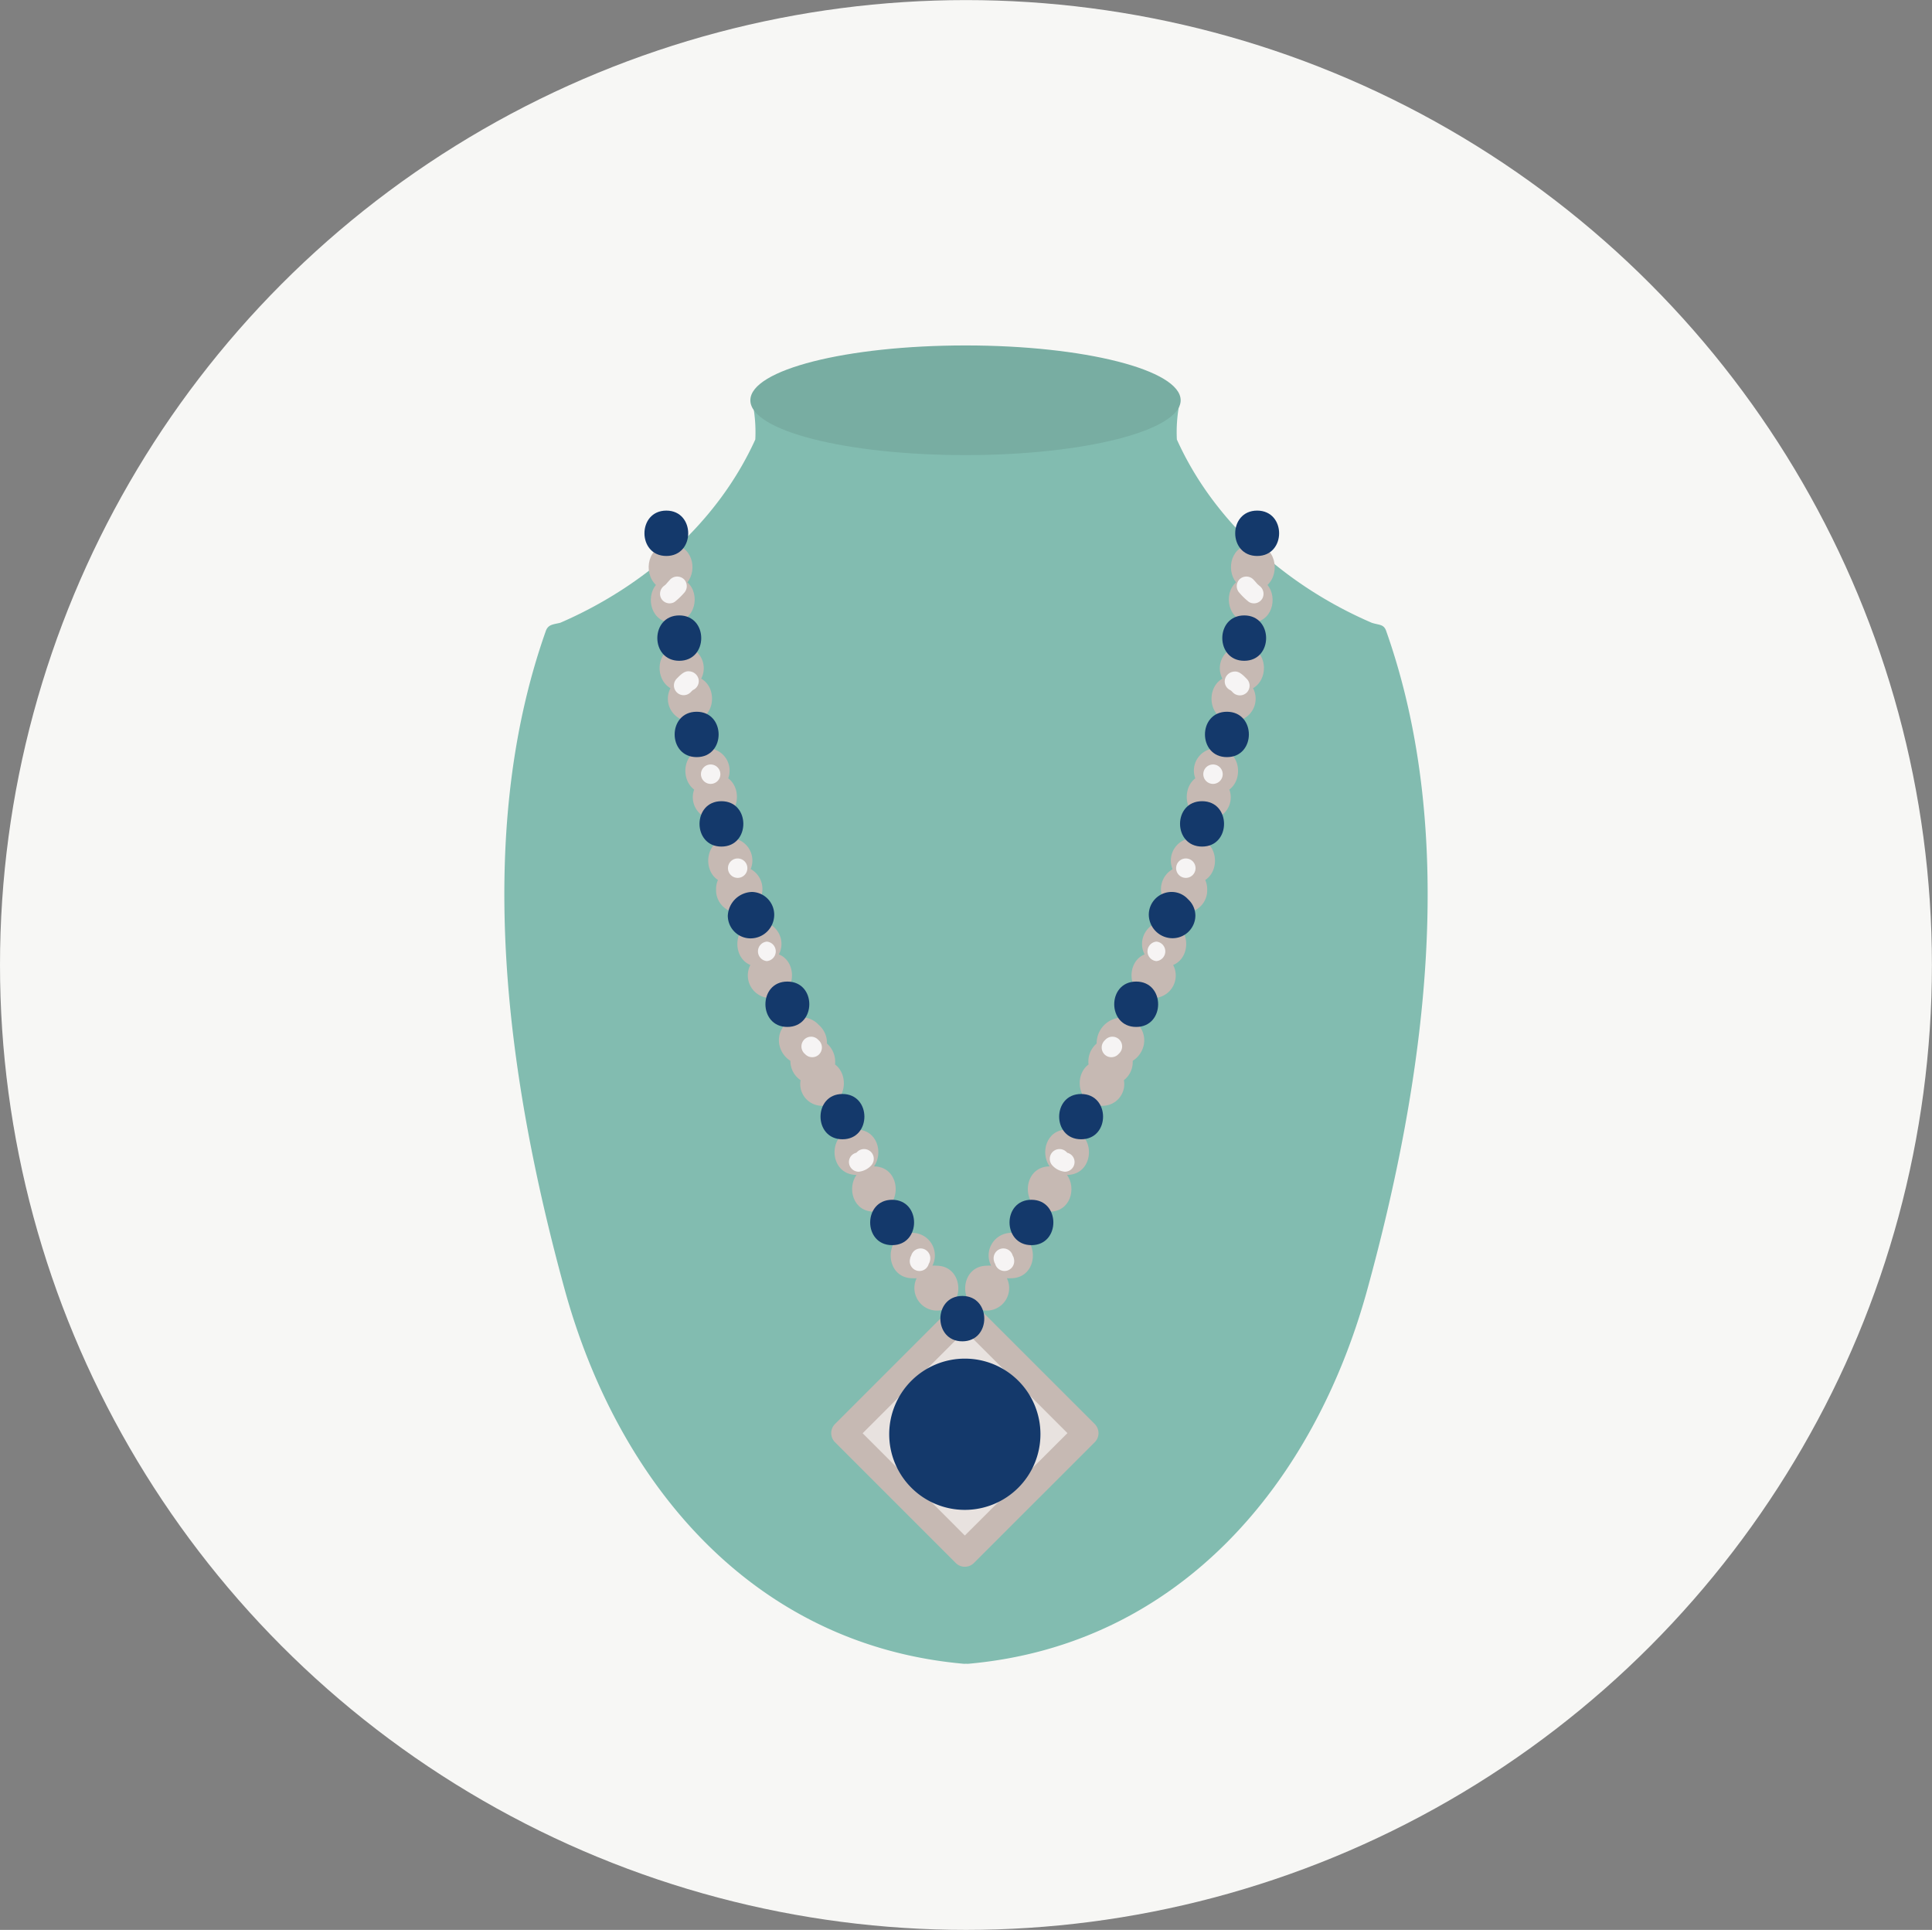 <svg xmlns="http://www.w3.org/2000/svg" viewBox="0 0 238.91 238.61"><rect x="0" y="0" width="238.91" height="238.61" fill="#808080" stroke="none"/><defs><style>.cls-1{fill:#f7f7f5;}.cls-2{fill:#82bcb0;}.cls-3{fill:#78ada2;}.cls-4{fill:#e8e2df;}.cls-5{fill:#c6b9b3;}.cls-6{fill:#14396b;}.cls-7{fill:#f6f4f4;}</style></defs><g id="Layer_2" data-name="Layer 2"><g id="レイヤー_1" data-name="レイヤー 1"><ellipse class="cls-1" cx="119.45" cy="119.31" rx="119.45" ry="119.3"/><path class="cls-2" d="M171.41,78c-.3-.85-.87-.7-1.78-1-10.35-4.46-19.44-12.33-24.1-22.66a18.16,18.16,0,0,1,.32-4.43c.4-2-2.62-2.8-3-.83-.07.37-.13.73-.18,1.09a1.48,1.48,0,0,0-1-.41c-14.88-.34-29.77-.1-44.6-1.57a1.26,1.26,0,0,0-1.16.44c-.76-1.34-3.19-.5-2.83,1.28a18.16,18.16,0,0,1,.32,4.43C88.71,64.66,79.62,72.53,69.28,77c-.86.21-1.48.19-1.78,1-9.08,25.64-4.72,55.74,2.33,81.44,6.6,24,23.28,43.91,49.26,46.26a1.37,1.37,0,0,0,.36,0,1.45,1.45,0,0,0,.37,0c26-2.35,42.66-22.24,49.26-46.26C176.13,133.77,180.49,103.67,171.41,78Z"/><path class="cls-3" d="M146,49.49c0,3.74-11.91,6.78-26.6,6.78s-26.61-3-26.61-6.78,11.92-6.78,26.61-6.78S146,45.74,146,49.49Z"/><rect class="cls-4" x="108.76" y="166.64" width="21.1" height="21.1" transform="translate(-90.35 136.27) rotate(-45)"/><path class="cls-5" d="M119.31,193.71h0a1.55,1.55,0,0,1-1.13-.47l-14.92-14.92a1.59,1.59,0,0,1,0-2.26l14.92-14.92a1.64,1.64,0,0,1,2.26,0l14.93,14.92a1.61,1.61,0,0,1,.47,1.13,1.59,1.59,0,0,1-.47,1.13l-14.93,14.92a1.56,1.56,0,0,1-1.13.47Zm-12.65-16.52,12.65,12.66L132,177.19l-12.66-12.65-12.65,12.65Z"/><path class="cls-6" d="M128.66,177.32a9.35,9.35,0,1,1-9.35-9.34A9.34,9.34,0,0,1,128.66,177.32Z"/><path class="cls-5" d="M85,72c1.29-1.6.6-4.68-2.08-4.68-2.85,0-3.44,3.47-1.81,5-1.29,1.59-.6,4.67,2.07,4.67C86.05,76.89,86.65,73.43,85,72Z"/><path class="cls-5" d="M86.71,83.91a2.79,2.79,0,0,0-2.44-4.08c-3.08,0-3.52,4-1.36,5.26a2.79,2.79,0,0,0,2.43,4.09C88.42,89.18,88.87,85.12,86.71,83.91Z"/><path class="cls-5" d="M90.05,96.23a2.75,2.75,0,0,0-2.57-3.71c-3,0-3.49,3.72-1.64,5.1a2.76,2.76,0,0,0,2.57,3.71C91.36,101.33,91.91,97.61,90.05,96.23Z"/><path class="cls-5" d="M92.87,107.47l-.05,0a2.77,2.77,0,0,0-2.54-3.85c-3,0-3.5,3.88-1.5,5.18a2.78,2.78,0,0,0-.23,1.1s0,.09,0,.13a2.75,2.75,0,0,0,.81,2,2.83,2.83,0,0,0,4,0,3.54,3.54,0,0,0,.53-.68A2.82,2.82,0,0,0,92.87,107.47Z"/><path class="cls-5" d="M96.32,118a2.79,2.79,0,0,0-2.43-4.08c-3.2,0-3.56,4.38-1.1,5.39a2.8,2.8,0,0,0,2.44,4.09C98.43,123.37,98.79,119,96.32,118Z"/><path class="cls-5" d="M103.26,131.61a3,3,0,0,0-1-2.59,2.92,2.92,0,0,0-1-2.29,2.89,2.89,0,0,0-2.85-.86,2.84,2.84,0,0,0-2,3.45,3.06,3.06,0,0,0,1.33,1.84A2.85,2.85,0,0,0,99,133.55a2.69,2.69,0,0,0,2.69,3.17C104.59,136.72,105.13,133,103.26,131.61Z"/><path class="cls-5" d="M108.08,144.21c1.16-1.63.44-4.55-2.17-4.55-3.61,0-3.62,5.58,0,5.61-1.16,1.62-.45,4.54,2.17,4.54C111.65,149.81,111.66,144.24,108.08,144.21Z"/><path class="cls-5" d="M115.79,156.49a2.63,2.63,0,0,0-.49,0,2.79,2.79,0,0,0-2.45-4.06c-3.61,0-3.61,5.61,0,5.61a3.9,3.9,0,0,0,.5,0,2.79,2.79,0,0,0,2.44,4C119.41,162.1,119.41,156.49,115.79,156.49Z"/><path class="cls-5" d="M152.85,72c-1.29-1.6-.6-4.68,2.08-4.68,2.84,0,3.44,3.47,1.81,5,1.29,1.59.6,4.67-2.08,4.67C151.81,76.89,151.22,73.43,152.85,72Z"/><path class="cls-5" d="M151.16,83.91a2.79,2.79,0,0,1,2.43-4.08c3.08,0,3.53,4,1.36,5.26a2.79,2.79,0,0,1-2.43,4.09C149.44,89.18,149,85.12,151.16,83.91Z"/><path class="cls-5" d="M147.81,96.23a2.75,2.75,0,0,1,2.58-3.71c2.94,0,3.49,3.72,1.63,5.1a2.75,2.75,0,0,1-2.57,3.71C146.5,101.33,146,97.61,147.81,96.23Z"/><path class="cls-5" d="M145,107.47l0,0a2.78,2.78,0,0,1,2.54-3.85c3,0,3.51,3.88,1.5,5.18a2.79,2.79,0,0,1,.24,1.1.59.59,0,0,1,0,.13,2.74,2.74,0,0,1-.8,2,2.83,2.83,0,0,1-4,0,4,4,0,0,1-.54-.68A2.84,2.84,0,0,1,145,107.47Z"/><path class="cls-5" d="M141.54,118a2.79,2.79,0,0,1,2.43-4.08c3.21,0,3.57,4.38,1.1,5.39a2.79,2.79,0,0,1-2.43,4.09C139.43,123.37,139.07,119,141.54,118Z"/><path class="cls-5" d="M134.61,131.61a2.93,2.93,0,0,1,1-2.59,3.18,3.18,0,0,1,3.8-3.15,2.86,2.86,0,0,1,2,3.45,3.08,3.08,0,0,1-1.34,1.84,2.83,2.83,0,0,1-1.09,2.39,2.68,2.68,0,0,1-2.68,3.17C133.27,136.72,132.73,133,134.61,131.61Z"/><path class="cls-5" d="M129.79,144.21c-1.16-1.63-.45-4.55,2.16-4.55,3.61,0,3.62,5.58,0,5.61,1.17,1.62.45,4.54-2.16,4.54C126.21,149.81,126.2,144.24,129.79,144.21Z"/><path class="cls-5" d="M122.07,156.49a2.46,2.46,0,0,1,.49,0,2.79,2.79,0,0,1,2.45-4.06c3.62,0,3.62,5.61,0,5.61a3.9,3.9,0,0,1-.5,0,2.78,2.78,0,0,1-2.44,4C118.45,162.1,118.45,156.49,122.07,156.49Z"/><path class="cls-6" d="M82.4,63.13c-3.61,0-3.61,5.61,0,5.61S86,63.13,82.4,63.13Z"/><path class="cls-6" d="M84,76.09c-3.62,0-3.62,5.61,0,5.61S87.62,76.09,84,76.09Z"/><path class="cls-6" d="M86.15,88c-3.63,0-3.63,5.61,0,5.61S89.76,88,86.15,88Z"/><path class="cls-6" d="M89.21,99.06c-3.61,0-3.61,5.61,0,5.61S92.83,99.06,89.21,99.06Z"/><path class="cls-6" d="M93,110.28A3.08,3.08,0,0,0,90,113.22a2.81,2.81,0,0,0,2.8,2.8,2.93,2.93,0,0,0,2.94-2.94A2.82,2.82,0,0,0,93,110.28Z"/><path class="cls-6" d="M97.36,121.36c-3.61,0-3.61,5.61,0,5.61S101,121.36,97.36,121.36Z"/><path class="cls-6" d="M104.18,135.26c-3.62,0-3.62,5.6,0,5.6S107.79,135.26,104.18,135.26Z"/><path class="cls-6" d="M110.32,148.34c-3.62,0-3.62,5.61,0,5.61S113.94,148.34,110.32,148.34Z"/><path class="cls-6" d="M119,160.23c-3.62,0-3.62,5.61,0,5.61S122.62,160.23,119,160.23Z"/><path class="cls-6" d="M155.46,63.13c3.62,0,3.62,5.61,0,5.61S151.84,63.13,155.46,63.13Z"/><path class="cls-6" d="M153.86,76.09c3.61,0,3.61,5.61,0,5.61S150.24,76.09,153.86,76.09Z"/><path class="cls-6" d="M151.72,88c3.62,0,3.62,5.61,0,5.61S148.1,88,151.72,88Z"/><path class="cls-6" d="M148.65,99.06c3.62,0,3.62,5.61,0,5.61S145,99.06,148.65,99.06Z"/><path class="cls-6" d="M144.91,110.28a2.73,2.73,0,0,1,2,.9,2.76,2.76,0,0,1,.91,2A2.82,2.82,0,0,1,145,116a2.94,2.94,0,0,1-2.94-2.94A2.82,2.82,0,0,1,144.91,110.28Z"/><path class="cls-6" d="M140.5,121.36c3.62,0,3.62,5.61,0,5.61S136.88,121.36,140.5,121.36Z"/><path class="cls-6" d="M133.69,135.26c3.62,0,3.62,5.6,0,5.6S130.07,135.26,133.69,135.26Z"/><path class="cls-6" d="M127.55,148.34c3.61,0,3.61,5.61,0,5.61S123.93,148.34,127.55,148.34Z"/><path class="cls-7" d="M84.59,71.63a1.22,1.22,0,0,0-1.7,0l-.38.42c-.05.07-.11.13-.16.19s-.3.24-.15.14A1.22,1.22,0,0,0,81.77,74a1.19,1.19,0,0,0,1.64.43,8.33,8.33,0,0,0,1.18-1.12A1.22,1.22,0,0,0,84.59,71.63Z"/><path class="cls-7" d="M86.37,83.91h0A1.26,1.26,0,0,0,85.2,83c-.6-.06-1.12.51-1.51.9a1.2,1.2,0,1,0,1.7,1.7l.22-.22.09-.07A1.2,1.2,0,0,0,86.37,83.91Z"/><path class="cls-7" d="M87.88,94.52a1.2,1.2,0,0,0,0,2.4A1.2,1.2,0,0,0,87.88,94.52Z"/><path class="cls-7" d="M91.22,106.14a1.2,1.2,0,0,0,0,2.4A1.2,1.2,0,0,0,91.22,106.14Z"/><path class="cls-7" d="M94.83,116.42a1.21,1.21,0,0,0,0,2.41A1.21,1.21,0,0,0,94.83,116.42Z"/><path class="cls-7" d="M101.29,128.66l-.14-.13a1.2,1.2,0,0,0-1.7,0,1.22,1.22,0,0,0,0,1.7l.14.13a1.2,1.2,0,0,0,1.7,0A1.22,1.22,0,0,0,101.29,128.66Z"/><path class="cls-7" d="M107.7,142.42a1.21,1.21,0,0,0-1.7,0l-.12.11h0a1.17,1.17,0,0,0-.9,1.14,1.21,1.21,0,0,0,1.21,1.2,2.43,2.43,0,0,0,1.52-.75A1.22,1.22,0,0,0,107.7,142.42Z"/><path class="cls-7" d="M115,155.88a1.22,1.22,0,0,0-.84-1.48,1.21,1.21,0,0,0-1.48.84c.07-.13.07-.12,0,0a1.07,1.07,0,0,0-.14.39,1.21,1.21,0,0,0,.84,1.47,1.19,1.19,0,0,0,1.47-.84c-.07.13-.07.12,0,0A1.09,1.09,0,0,0,115,155.88Z"/><path class="cls-7" d="M153.28,71.63a1.21,1.21,0,0,1,1.69,0c.14.14.26.28.38.42l.17.19s.29.24.15.14A1.23,1.23,0,0,1,156.1,74a1.2,1.2,0,0,1-1.65.43,7.75,7.75,0,0,1-1.17-1.12A1.2,1.2,0,0,1,153.28,71.63Z"/><path class="cls-7" d="M151.5,83.91h0a1.27,1.27,0,0,1,1.16-.88c.6-.06,1.12.51,1.51.9a1.2,1.2,0,0,1,0,1.7,1.22,1.22,0,0,1-1.7,0c-.07-.07-.14-.15-.22-.22l-.09-.07A1.19,1.19,0,0,1,151.5,83.91Z"/><path class="cls-7" d="M150,94.52a1.2,1.2,0,0,1,0,2.4A1.2,1.2,0,0,1,150,94.52Z"/><path class="cls-7" d="M146.64,106.14a1.2,1.2,0,0,1,0,2.4A1.2,1.2,0,0,1,146.64,106.14Z"/><path class="cls-7" d="M143,116.42a1.21,1.21,0,0,1,0,2.41A1.21,1.21,0,0,1,143,116.42Z"/><path class="cls-7" d="M136.58,128.66l.13-.13a1.2,1.2,0,0,1,1.7,1.7l-.13.13a1.2,1.2,0,0,1-1.7,0A1.22,1.22,0,0,1,136.58,128.66Z"/><path class="cls-7" d="M130.17,142.42a1.21,1.21,0,0,1,1.7,0l.11.11h0a1.17,1.17,0,0,1,.9,1.14,1.2,1.2,0,0,1-1.2,1.2,2.4,2.4,0,0,1-1.52-.75A1.21,1.21,0,0,1,130.17,142.42Z"/><path class="cls-7" d="M122.91,155.88a1.22,1.22,0,0,1,.84-1.48,1.2,1.2,0,0,1,1.48.84c-.07-.13-.07-.12,0,0a.93.93,0,0,1,.15.39,1.22,1.22,0,0,1-.84,1.47,1.2,1.2,0,0,1-1.48-.84c.07.13.07.12,0,0A1.12,1.12,0,0,1,122.91,155.88Z"/></g></g></svg>